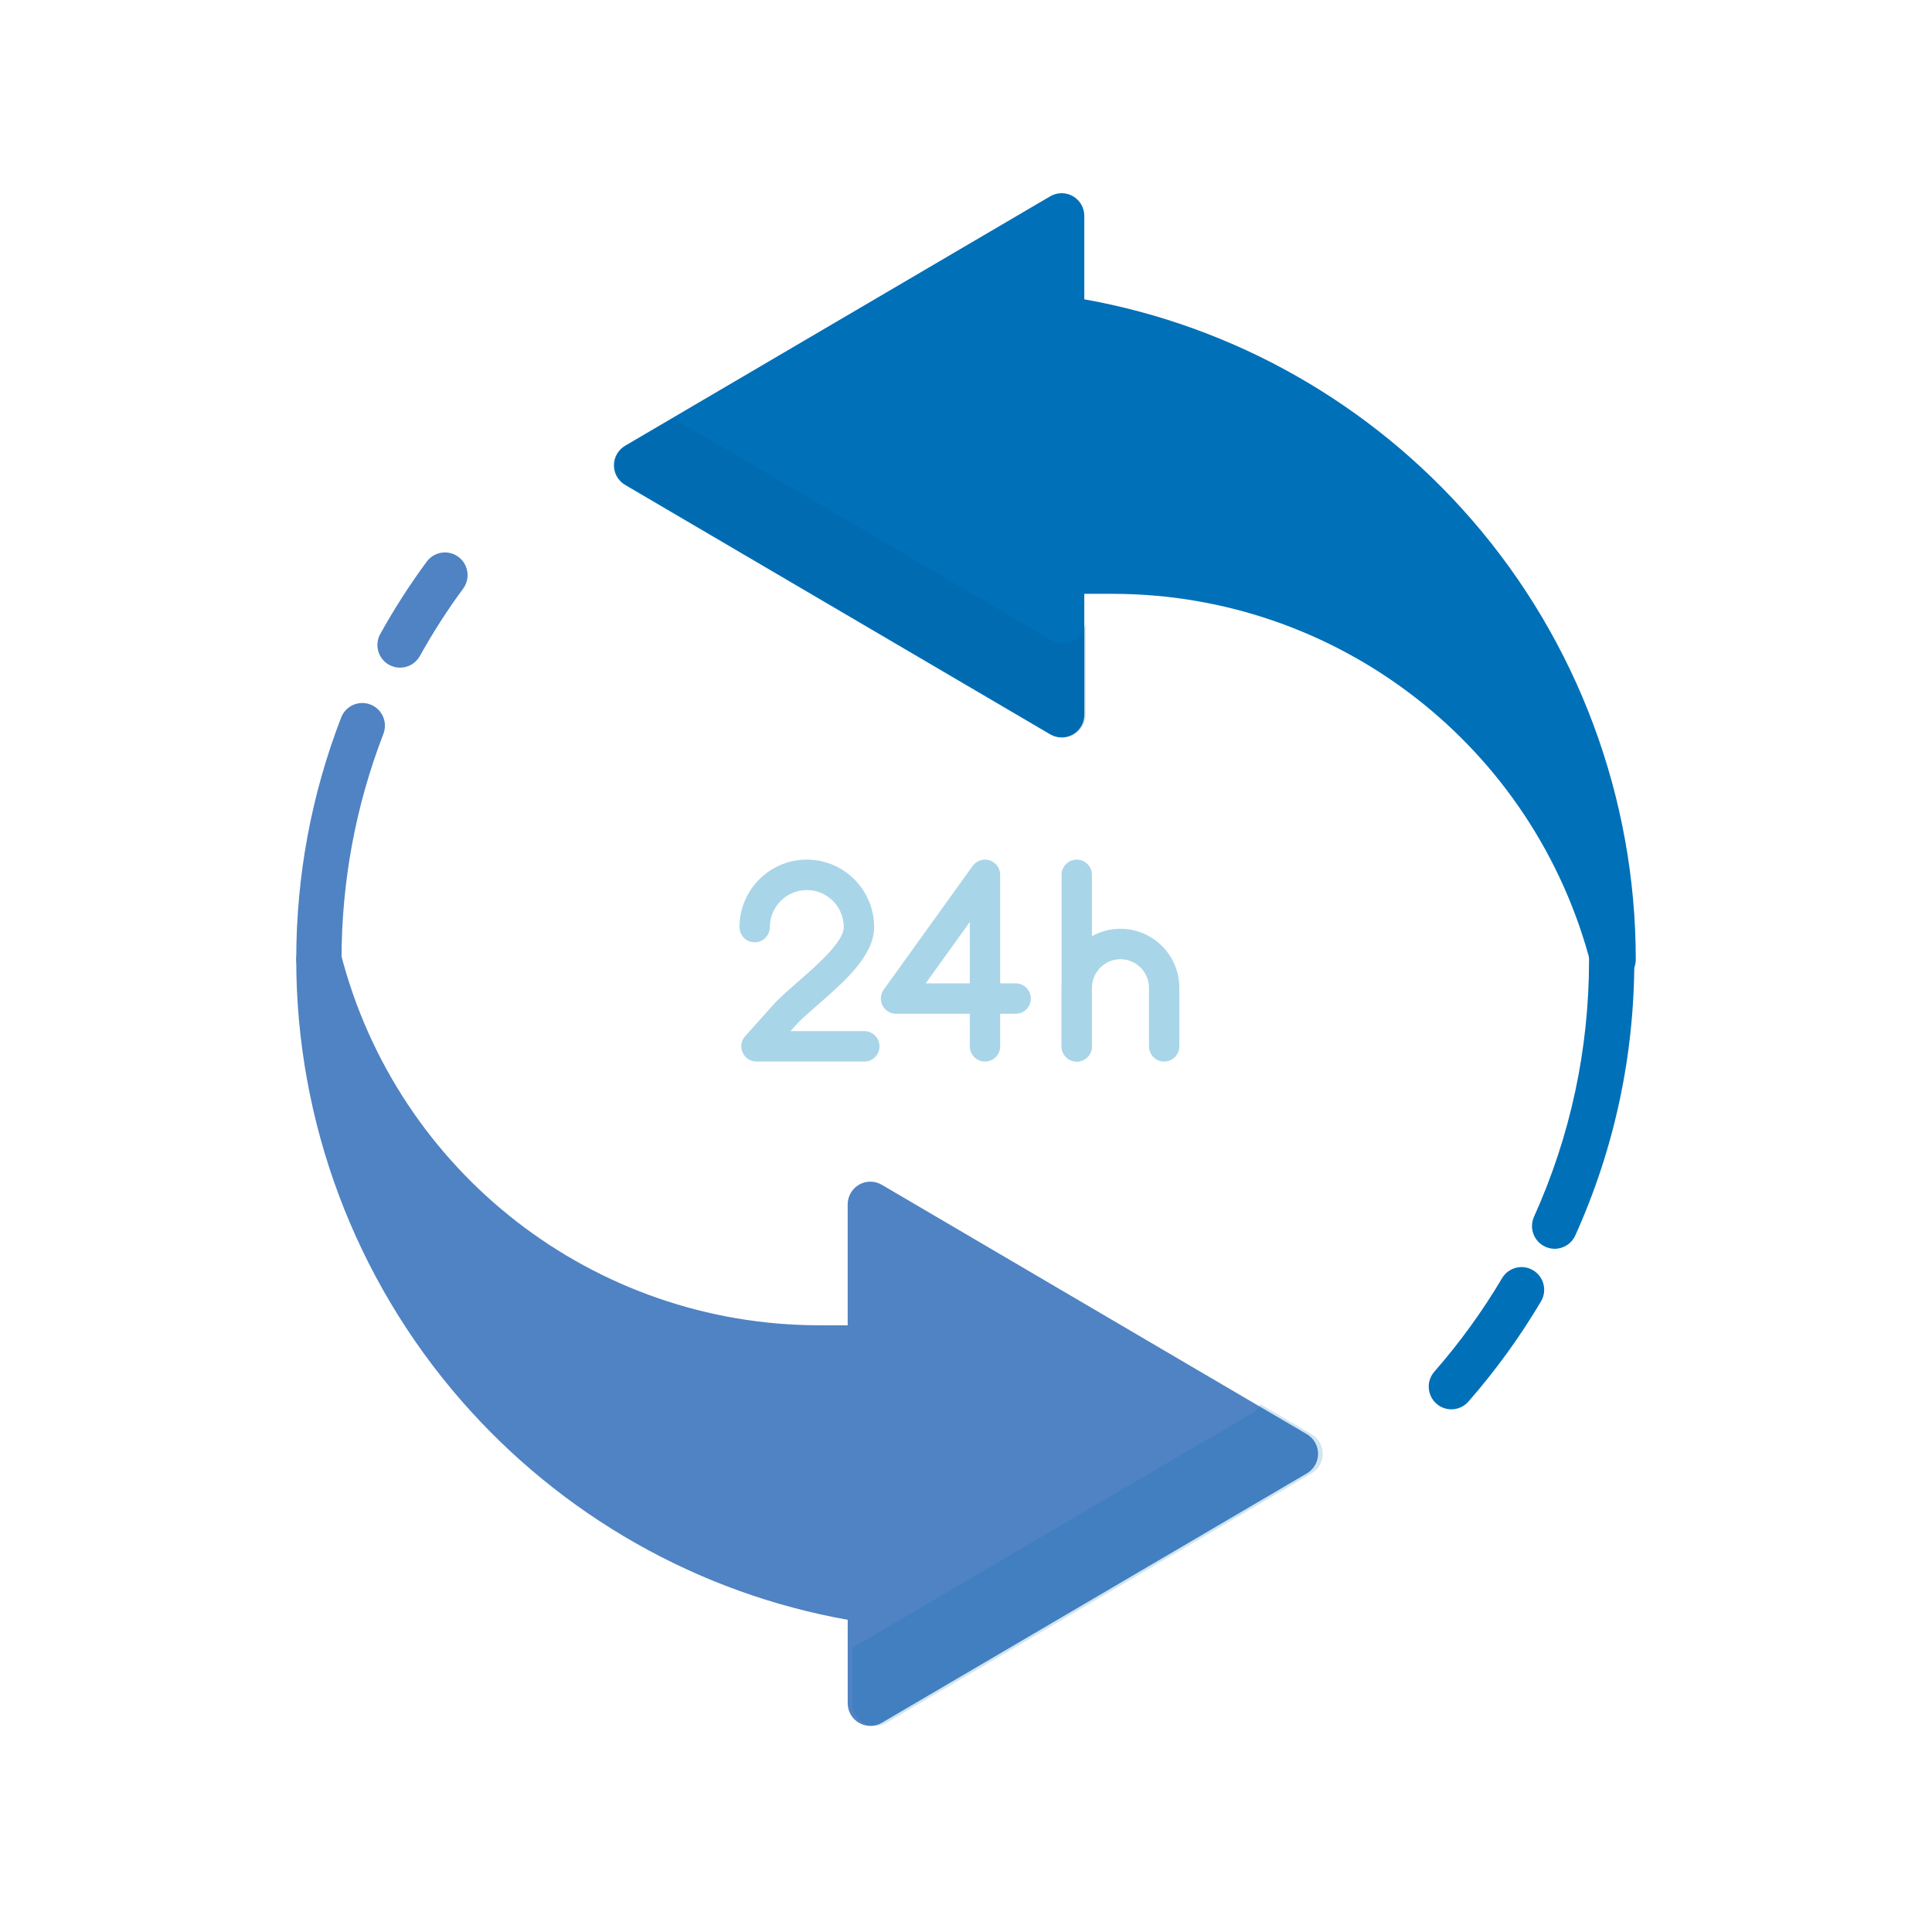 <svg fill="none" height="150" viewBox="0 0 150 150" width="150" xmlns="http://www.w3.org/2000/svg"><mask height="150" maskUnits="userSpaceOnUse" width="150" x="0" y="0"><path d="m0 0h150v150h-150z" fill="#000"/></mask><path d="m112.684 109.419c-.411 0-.825-.144-1.159-.437-.729-.642-.802-1.755-.162-2.487 1.968-2.248 3.737-4.69 5.257-7.256.495-.837 1.574-1.113 2.409-.616.835.497 1.11 1.578.615 2.415-1.63 2.752-3.527 5.37-5.637 7.781-.348.397-.834.6-1.323.6z" fill="#0070b8"/><path d="m120.702 96.955c-.242 0-.488-.05-.723-.157-.885-.401-1.278-1.444-.878-2.332 2.835-6.288 4.273-13.006 4.273-19.965 0-15.531-7.507-30.244-20.081-39.358-.786-.57-.963-1.672-.394-2.461.569-.788 1.668-.965 2.455-.395 6.524 4.729 11.939 11.001 15.659 18.137 3.845 7.375 5.877 15.701 5.877 24.077 0 7.463-1.542 14.669-4.584 21.416-.295.652-.934 1.038-1.604 1.038z" fill="#0070b8"/><path d="m31.06 51.838c-.289 0-.583-.072-.854-.222-.849-.473-1.153-1.546-.681-2.397 1.076-1.938 2.289-3.826 3.605-5.612.577-.783 1.678-.949 2.459-.371.781.578.947 1.681.37 2.464-1.227 1.665-2.358 3.426-3.361 5.233-.321.579-.92.905-1.538.905z" fill="#4f83c3"/><path d="m24.758 76.264c-.971 0-1.758-.789-1.758-1.762 0-6.48 1.174-12.804 3.489-18.795.351-.907 1.368-1.358 2.274-1.007.905.351 1.355 1.372 1.004 2.28-2.157 5.584-3.251 11.479-3.251 17.522 0 .973-.787 1.762-1.758 1.762z" fill="#4f83c3"/><path d="m67.573 134c-.302 0-.604-.078-.874-.233-.547-.314-.884-.897-.884-1.529v-6.477c-11.623-2.069-22.248-8.097-30.058-17.086-8.226-9.467-12.757-21.603-12.757-34.173 0-.818.561-1.528 1.355-1.715.931-.219 1.87.346 2.109 1.274 4.366 16.977 19.649 28.834 37.166 28.834h2.184v-9.389c0-.631.337-1.215.884-1.529.547-.314 1.219-.311 1.763.008l33.005 19.366c.538.317.87.896.87 1.521 0 .626-.331 1.205-.87 1.521l-33.005 19.366c-.274.161-.581.241-.888.241zm-39.482-47.301c4.833 18.413 20.317 32.953 39.739 35.819.863.127 1.502.869 1.502 1.743v4.904l27.766-16.293-3.702-2.172-24.063-14.12v8.078c0 .974-.787 1.762-1.758 1.762h-3.942c-14.746 0-28.042-7.698-35.541-19.721z" fill="#4f83c3"/><path d="m125.239 76.261c-.785 0-1.5-.529-1.704-1.322-4.366-16.977-19.649-28.834-37.166-28.834h-2.184v9.389c0 .631-.337 1.215-.884 1.529-.546.314-1.219.311-1.763-.008l-33.004-19.366c-.539-.316-.87-.895-.87-1.521 0-.626.331-1.205.87-1.521l33.004-19.366c.543-.319 1.216-.322 1.763-.008.546.314.884.897.884 1.529v6.478c11.623 2.069 22.249 8.097 30.059 17.085 8.226 9.467 12.756 21.603 12.756 34.173 0 .818-.562 1.528-1.356 1.716-.135.032-.271.048-.405.048zm-42.812-33.681h3.942c14.745 0 28.041 7.698 35.539 19.722-4.832-18.413-20.316-32.954-39.738-35.82-.863-.127-1.502-.869-1.502-1.743v-4.903l-27.765 16.292 27.765 16.292v-8.078c0-.973.787-1.762 1.758-1.762z" fill="#0070b8"/><path d="m94.285 109.178-26.71-15.673v11.152h-.943-2.999c-18.697 0-34.407-12.813-38.868-30.157l-.004.001c0 25.27 18.593 46.185 42.815 49.759v7.977l33.004-19.366z" fill="#4f83c3"/><g fill="#a9d5e8"><path d="m67.106 82.418h-8.374c-.465 0-.887-.274-1.077-.7-.19-.426-.111-.924.2-1.271l2.361-2.634c.014-.016.028-.031.043-.046.498-.499 1.091-1.017 1.719-1.565 1.49-1.301 3.532-3.083 3.532-4.223 0-1.586-1.287-2.876-2.869-2.876-1.582 0-2.869 1.29-2.869 2.876 0 .653-.528 1.182-1.179 1.182s-1.179-.529-1.179-1.182c0-2.889 2.345-5.239 5.227-5.239 2.882 0 5.227 2.35 5.227 5.239 0 2.215-2.306 4.228-4.341 6.005-.587.512-1.141.997-1.579 1.433l-.573.639h5.73c.651 0 1.179.529 1.179 1.182-0.0.653-.528 1.182-1.179 1.182z"/><path d="m76.474 82.418c-.651 0-1.179-.529-1.179-1.182v-2.527h-5.727c-.443 0-.848-.248-1.05-.643-.202-.395-.166-.87.093-1.229l6.906-9.607c.299-.416.832-.592 1.319-.434.487.158.817.612.817 1.125v8.425h1.202c.651 0 1.179.529 1.179 1.182 0 .653-.528 1.182-1.179 1.182h-1.202v2.527c-0.0.653-.528 1.182-1.179 1.182zm-4.603-6.072h3.424v-4.763z"/><path d="m83.599 82.418c-.651 0-1.179-.529-1.179-1.182v-13.315c0-.653.528-1.182 1.179-1.182.651 0 1.179.529 1.179 1.182v13.315c0 .653-.528 1.182-1.179 1.182z"/><path d="m90.385 82.419c-.651 0-1.179-.529-1.179-1.182v-4.544c0-1.224-.993-2.219-2.214-2.219s-2.214.995-2.214 2.219v4.544c0 .653-.528 1.182-1.179 1.182-.651 0-1.179-.529-1.179-1.182v-4.544c0-2.527 2.051-4.583 4.572-4.583s4.572 2.056 4.572 4.583v4.544c-0.0.653-.528 1.182-1.179 1.182z"/></g><path d="m101.831 111.351-3.969-2.329c-.15.294-.379.545-.673.718l-31.009 18.195v4.302c0 .632.337 1.215.884 1.529.271.156.573.234.874.234.307 0 .614-.081.888-.242l33.004-19.366c.539-.316.87-.895.87-1.521 0-.625-.331-1.204-.87-1.52z" fill="#0070b8" opacity=".18"/><path d="m49.421 36.128 33.004 19.366v-11.152h.943 2.999c18.697 0 34.407 12.813 38.868 30.157l.004-.001c0-25.27-18.593-46.185-42.815-49.759v-7.977l-25.781 15.128z" fill="#0070b8"/><path d="m83.403 49.724c-.546.314-1.219.311-1.763-.008l-29.383-17.241-3.62 2.124c-.539.316-.87.895-.87 1.521 0 .626.331 1.205.87 1.521l33.004 19.366c.543.319 1.216.322 1.763.008.546-.314.884-.897.884-1.529v-7.291c-0.0.631-.338 1.215-.884 1.529z" fill="#005a94" opacity=".21"/></svg>